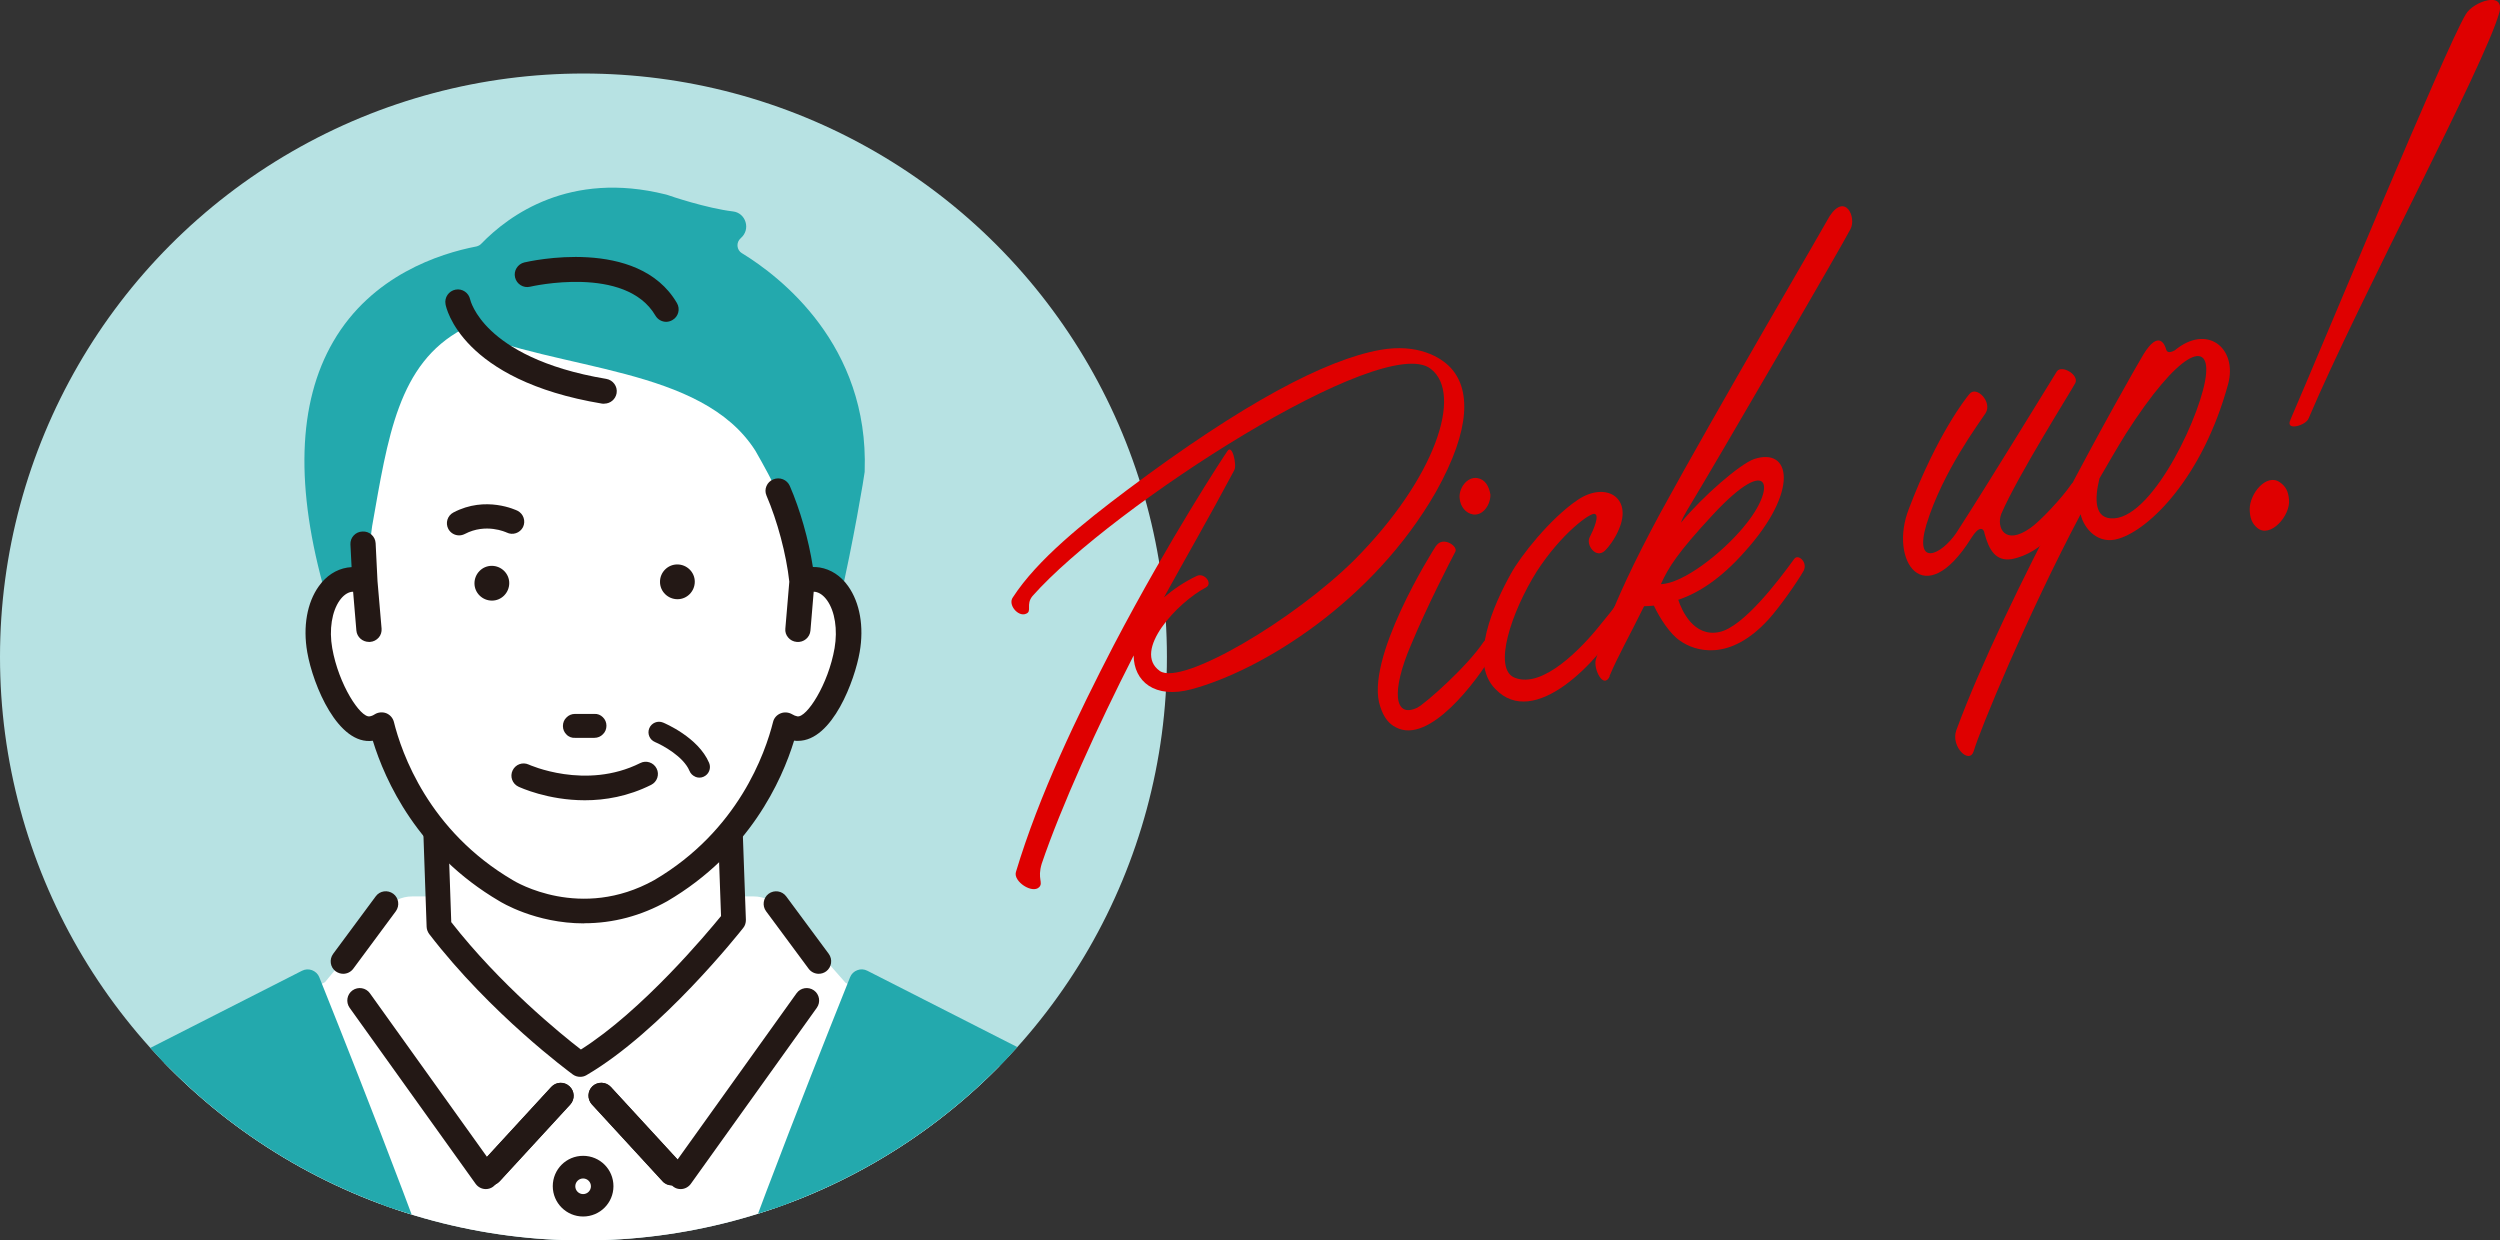 <?xml version="1.0" encoding="UTF-8"?>
<svg id="_レイヤー_2" data-name="レイヤー 2" xmlns="http://www.w3.org/2000/svg" xmlns:xlink="http://www.w3.org/1999/xlink" viewBox="0 0 214.24 106.3">
  <rect x="0" y="0" width="214.24" height="106.3" fill="#333333" stroke="none"/>
  <defs>
    <style>
      .cls-1 {
        fill: none;
      }

      .cls-2 {
        clip-path: url(#clippath);
      }

      .cls-3 {
        fill: #fff;
      }

      .cls-4 {
        fill: #b7e2e3;
      }

      .cls-5 {
        fill: #df0000;
      }

      .cls-6 {
        fill: #23a9ad;
      }

      .cls-7 {
        fill: #231815;
      }
    </style>
    <clipPath id="clippath">
      <circle class="cls-1" cx="50" cy="56.3" r="50"/>
    </clipPath>
  </defs>
  <g id="contents">
    <g>
      <g>
        <circle class="cls-4" cx="50" cy="56.3" r="50"/>
        <g class="cls-2">
          <g>
            <path class="cls-3" d="M33.01,77.9l-5.16,6.27-21.23,10.6h0c-6.1,5.97-7.37,15.86-7.37,15.86l-2.9,43.44c0,.08,0,.12,0,.14,0,.11,0,.14,0,0,.02,.09,.05-.32,.09-.75,0,.14,0,.39-.02,.77-.02,.29-.04,.62-.06,1H102.47c-.02-.38-.04-.71-.06-1-.01-.39-.02-.63-.02-.77,.04,.43,.07,.84,.09,.75,0,.14,0,.11,0,0,0-.02,0-.07,0-.14l-2.38-47.46s-.37-8.65-7.89-11.84h0l-19.76-10.56-5.63-6.38c-.57-.64-1.38-1.01-2.24-1.01h-29.26c-.89,0-1.74,.4-2.3,1.09Z"/>
            <path class="cls-6" d="M63.58,21.7c-.22-.13-.36-.36-.38-.62-.02-.25,.08-.49,.27-.66l.04-.04c.38-.34,.53-.85,.38-1.35-.15-.5-.56-.85-1.07-.91-2.3-.28-5.34-1.31-5.67-1.43-.04-.01-.08-.02-.12-.03-8.2-2.04-13.41,1.77-15.79,4.23-.11,.12-.26,.19-.41,.23-3.17,.61-8.98,2.48-12.27,8.15-3.06,5.26-3.28,12.54-.66,21.66,.15-.21,.44,.24,.79,.92,.78-.24,1.63-.22,2.17-.24l1.32-1.82c1.42-7.87,.86-11.54,5.65-16.39,0,0,4.43,2.52,6.92,.34,7.52,3.52,14.91-1.76,19.76,5.71h0c2.97,2.45,4.49,12.35,4.49,12.35,1.3-.55,2.24-.52,2.93-.18,1.17-5,2.16-10.96,2.17-11.19v-.07c.37-10.81-7.24-16.66-10.53-18.67Z"/>
            <g>
              <path class="cls-3" d="M37.62,79.39l-.53-15.25h25.24l.53,14.72s-6.84,8.68-13.15,12.36c0,0-6.84-5-12.09-11.83Z"/>
              <path class="cls-7" d="M49.71,92.28c-.22,0-.44-.07-.62-.2-.28-.21-7.02-5.16-12.31-12.04-.13-.18-.21-.39-.22-.61l-.53-15.25c0-.29,.1-.57,.3-.77,.2-.21,.47-.32,.76-.32h25.24c.57,0,1.04,.45,1.06,1.02l.53,14.72c0,.25-.07,.5-.23,.69-.28,.36-7.03,8.88-13.44,12.62-.17,.1-.35,.14-.53,.14Zm-11.05-13.27c4.21,5.39,9.42,9.62,11.12,10.93,5.24-3.31,10.8-9.95,12.01-11.44l-.48-13.31h-23.12l.48,13.81Z"/>
            </g>
            <path class="cls-3" d="M39.66,28.21c8.29,3.62,20.45,3.16,25.07,10.41,0,0,3.64,6.26,2.8,6.6,.26,.6,.01-.41,.51,1.54,.33,1.3,.6,2.5,.66,3.07,.43-.18,.88-.24,1.33-.17,1.93,.32,3.07,3.02,2.54,6.04-.53,3.02-2.51,7.03-4.44,6.71-.3-.05-.59-.17-.85-.33-.68,2.73-3.09,9.77-10.69,14.23-6.99,3.9-13.21,0-13.21,0-7.6-4.46-10.01-11.5-10.69-14.23-.26,.16-.54,.28-.85,.33-1.93,.31-3.92-3.7-4.44-6.71-.52-3.02,.61-5.72,2.54-6.04,.45-.07,.9,0,1.33,.17l.62-4.74c1.35-7.63,2.22-13.93,7.77-16.89,0,0-2.38,2.11,0,0Z"/>
            <g>
              <path class="cls-7" d="M70.17,48.8c-.23-.04-.46-.05-.7-.04-.35-2.36-1.09-4.98-1.99-7.06-.2-.45-.73-.66-1.2-.47-.47,.19-.68,.71-.49,1.16,.96,2.2,1.71,5.06,1.98,7.47l-.34,4.02c-.04,.49,.33,.92,.84,.96,.03,0,.05,0,.08,0,.47,0,.87-.35,.91-.82l.29-3.48c.11,0,.22,0,.32,0,1.22,.2,2.26,2.31,1.79,5.01-.55,3.15-2.43,6.14-3.38,5.99-.17-.03-.34-.09-.51-.2-.25-.15-.56-.18-.83-.07-.27,.11-.48,.34-.55,.62-.67,2.69-3,9.41-10.26,13.67-6.4,3.57-12.03,.17-12.28,.01-7.28-4.27-9.61-10.99-10.27-13.68-.07-.28-.27-.51-.55-.62-.27-.11-.58-.08-.83,.07-.17,.11-.34,.17-.51,.2-.96,.16-2.84-2.83-3.39-5.98-.47-2.7,.57-4.81,1.79-5.01,.1-.02,.21-.02,.32,0l.3,3.48c.04,.46,.44,.82,.91,.82,.03,0,.05,0,.08,0,.5-.04,.88-.47,.84-.96l-.35-4.09-.16-3.24c-.02-.49-.45-.87-.96-.85-.51,.02-.9,.44-.87,.93l.1,2.12c-.17,0-.34,.01-.51,.04-2.46,.4-3.91,3.51-3.29,7.06,.49,2.83,2.6,7.91,5.5,7.44,.02,0,.05,0,.07-.01,1,3.33,3.74,9.64,10.81,13.79,.18,.11,3.08,1.88,7.16,1.88,2.1,0,4.51-.47,7.03-1.87,7.09-4.16,9.84-10.47,10.84-13.8,.02,0,.05,0,.07,.01,.13,.02,.25,.03,.37,.03,2.69,0,4.65-4.77,5.12-7.47,.62-3.56-.83-6.66-3.29-7.06Z"/>
              <path class="cls-7" d="M50.04,79.13c-4.16,0-7.12-1.83-7.25-1.91-7-4.11-9.79-10.32-10.84-13.74-2.97,.41-5.12-4.73-5.62-7.59-.38-2.18-.02-4.24,.99-5.65,.63-.89,1.48-1.44,2.44-1.6,.12-.02,.24-.03,.37-.04l-.1-1.95c-.01-.28,.08-.54,.27-.75,.2-.22,.46-.34,.76-.35,.6-.04,1.1,.42,1.13,1l.16,3.24,.35,4.08c.02,.28-.06,.55-.24,.76-.19,.22-.45,.36-.75,.38-.03,0-.06,0-.09,0-.56,0-1.03-.42-1.08-.97l-.28-3.33c-.05,0-.1,0-.14,.01-.36,.06-.71,.31-1.01,.73-.67,.94-.92,2.51-.64,4.09,.55,3.14,2.42,5.97,3.2,5.85,.15-.02,.3-.08,.45-.18,.29-.18,.66-.21,.98-.09,.32,.13,.56,.4,.65,.73,.66,2.67,2.97,9.34,10.2,13.58,.24,.15,5.81,3.5,12.12-.01,7.2-4.23,9.51-10.89,10.18-13.56,.08-.33,.32-.6,.65-.73,.32-.13,.69-.09,.98,.08,.16,.1,.3,.15,.45,.18,.79,.13,2.65-2.72,3.19-5.85,.27-1.58,.03-3.15-.64-4.09-.3-.42-.65-.67-1.01-.73-.04,0-.09-.01-.14-.01l-.28,3.34c-.05,.57-.57,1.02-1.17,.96-.29-.02-.56-.16-.74-.38-.18-.21-.27-.48-.24-.76l.34-4.02c-.26-2.36-1.02-5.2-1.96-7.39-.11-.26-.11-.54,0-.8,.11-.27,.32-.47,.59-.58,.55-.23,1.18,.03,1.41,.56,.88,2.02,1.62,4.61,1.98,6.95,.19,0,.39,.01,.58,.04h0c.96,.16,1.81,.71,2.44,1.6,1.01,1.42,1.37,3.48,.99,5.65-.41,2.38-2.32,7.61-5.29,7.61-.11,0-.22,0-.33-.02-1.05,3.43-3.85,9.64-10.87,13.76-2.25,1.26-4.65,1.89-7.11,1.89Zm-17.97-16c.07,0,.14,.05,.16,.12,1,3.35,3.73,9.58,10.74,13.69,.13,.08,3.01,1.86,7.07,1.86,2.41,0,4.74-.62,6.94-1.85,7.02-4.12,9.75-10.36,10.76-13.71,.02-.08,.11-.13,.19-.11h.07c.12,.03,.24,.04,.35,.04,2.6,0,4.51-4.78,4.96-7.34,.36-2.06,0-4.08-.93-5.4-.58-.82-1.35-1.32-2.22-1.47-.22-.04-.44-.05-.66-.03-.09,.01-.16-.06-.17-.14-.35-2.35-1.09-4.98-1.98-7.02-.16-.37-.6-.54-.98-.39-.19,.08-.33,.22-.41,.4-.07,.18-.07,.37,0,.54,.96,2.21,1.72,5.09,1.99,7.51l-.34,4.05c-.02,.19,.04,.37,.17,.52,.13,.15,.31,.25,.52,.26,.02,0,.04,0,.06,0,.39,0,.72-.29,.75-.66l.29-3.48c0-.08,.07-.14,.15-.15,.13-.01,.25,0,.36,0,.45,.07,.88,.37,1.23,.87,.73,1.03,.99,2.65,.7,4.34-.53,3.04-2.42,6.31-3.57,6.12-.19-.03-.38-.11-.57-.22-.2-.13-.46-.15-.69-.06-.22,.09-.39,.28-.45,.5-.67,2.71-3.02,9.48-10.33,13.77-6.48,3.61-12.21,.16-12.45,0-7.33-4.3-9.68-11.07-10.35-13.78-.06-.23-.22-.41-.45-.5-.23-.09-.48-.07-.69,.06-.19,.12-.38,.19-.57,.22-1.15,.19-3.05-3.07-3.58-6.12-.29-1.69-.03-3.31,.7-4.34,.35-.49,.77-.79,1.23-.86,.11-.02,.23-.02,.36,0,.08,0,.15,.07,.15,.15l.3,3.48c.03,.39,.4,.7,.81,.66,.21-.02,.39-.11,.52-.26,.12-.15,.18-.33,.17-.52l-.35-4.09-.16-3.25c-.02-.4-.37-.71-.79-.69-.2,0-.39,.1-.53,.25-.13,.14-.19,.32-.19,.51l.1,2.12s-.01,.09-.05,.12c-.03,.03-.07,.05-.12,.05-.16,0-.33,.01-.49,.04-.87,.14-1.64,.65-2.22,1.47-.94,1.32-1.29,3.35-.93,5.4,.48,2.77,2.53,7.76,5.31,7.31h.06s.02-.01,.03-.01Z"/>
            </g>
            <g>
              <g>
                <path class="cls-7" d="M56.56,49.87c0,.82,.68,1.48,1.5,1.48,.82,0,1.48-.68,1.48-1.5,0-.82-.68-1.48-1.5-1.48-.82,0-1.49,.68-1.48,1.5Z"/>
                <path class="cls-7" d="M40.66,49.99c0,.82,.68,1.48,1.5,1.48,.82,0,1.48-.68,1.48-1.5s-.68-1.48-1.5-1.48c-.82,0-1.48,.68-1.48,1.5Z"/>
              </g>
              <g>
                <path class="cls-7" d="M50.94,63.1c.5,0,.9-.41,.9-.91,0-.5-.41-.9-.91-.9h-1.66c-.5,.02-.9,.43-.9,.93,0,.5,.41,.9,.91,.9h1.66Z"/>
                <path class="cls-7" d="M48.88,63.17c-.12-.05-.24-.12-.33-.22-.2-.19-.31-.45-.31-.73,0-.28,.1-.54,.3-.73,.19-.2,.45-.31,.73-.31h1.66c.28-.02,.54,.09,.73,.28,.2,.19,.31,.45,.31,.73,0,.28-.1,.54-.3,.73-.19,.2-.45,.31-.73,.31h-1.66c-.14,.01-.27-.01-.4-.06Zm2.34-1.69c-.09-.04-.2-.06-.3-.06h-1.66c-.21,.01-.4,.1-.55,.25-.15,.15-.23,.34-.22,.55,0,.21,.08,.4,.23,.55,.15,.15,.35,.23,.55,.22h1.66c.21-.01,.4-.1,.55-.25,.15-.15,.23-.34,.22-.55,0-.21-.08-.4-.23-.55-.07-.07-.16-.13-.25-.17Zm-.29,1.63h0s0,0,0,0Z"/>
              </g>
            </g>
            <path class="cls-7" d="M39.34,45.88c-.37,0-.73-.2-.92-.55-.27-.51-.08-1.14,.43-1.41,2.78-1.47,5.39-.2,5.5-.15,.51,.26,.72,.88,.47,1.4-.26,.51-.88,.72-1.39,.47-.09-.04-1.79-.83-3.6,.12-.16,.08-.32,.12-.49,.12Z"/>
            <path class="cls-7" d="M50.12,68.58c-3.18,0-5.55-1.1-5.7-1.17-.52-.25-.74-.87-.49-1.39,.25-.52,.86-.74,1.38-.5h0s4.87,2.22,9.56-.13c.51-.26,1.14-.05,1.4,.47,.26,.51,.05,1.14-.47,1.4-1.98,.99-3.95,1.32-5.68,1.32Z"/>
            <g>
              <path class="cls-1" d="M52.46,102.73l.04-1.14,2.86-3.82-2.63-3.16h-6.32l-2.63,3.16,2.86,3.82,.04,1.14-2.64,12.75,3.23,14.39,.88,2.81c.01,.44,.26,3.68,.7,3.68l.35,.88,1.23-.53,1.58-4.04-.22,2.07,3.31-19.26-2.64-12.75Z"/>
              <path class="cls-7" d="M42.01,101.58c-.27,0-.53-.1-.75-.29-.45-.41-.48-1.11-.07-1.56l6.05-6.58c.41-.45,1.11-.48,1.56-.06,.45,.41,.48,1.11,.07,1.56l-6.05,6.58c-.22,.24-.51,.36-.81,.36Z"/>
              <path class="cls-7" d="M57.58,101.58c-.3,0-.6-.12-.81-.36l-6.05-6.58c-.41-.45-.38-1.15,.06-1.56,.45-.41,1.15-.38,1.56,.06l6.05,6.58c.41,.45,.38,1.15-.06,1.56-.21,.2-.48,.29-.75,.29Z"/>
            </g>
            <path class="cls-1" d="M52.46,102.73l.04-1.14,2.86-3.82-2.63-3.16h-6.32l-2.63,3.16,2.86,3.82,.04,1.14-2.64,12.75,3.23,14.39,.88,2.81c.01,.44,.26,3.68,.7,3.68l.35,.88,1.23-.53,1.58-4.04-.22,2.07,3.31-19.26-2.64-12.75Z"/>
            <path class="cls-7" d="M42.01,101.58c-.27,0-.53-.1-.75-.29-.45-.41-.48-1.11-.07-1.56l6.05-6.58c.41-.45,1.11-.48,1.56-.06,.45,.41,.48,1.11,.07,1.56l-6.05,6.58c-.22,.24-.51,.36-.81,.36Z"/>
            <path class="cls-7" d="M57.58,101.58c-.3,0-.6-.12-.81-.36l-6.05-6.58c-.41-.45-.38-1.15,.06-1.56,.45-.41,1.15-.38,1.56,.06l6.05,6.58c.41,.45,.38,1.15-.06,1.56-.21,.2-.48,.29-.75,.29Z"/>
            <path class="cls-7" d="M41.63,101.9c-.33,0-.66-.16-.87-.45l-10.8-15.09c-.34-.48-.23-1.15,.25-1.49,.48-.34,1.15-.23,1.49,.25l10.8,15.09c.34,.48,.23,1.15-.25,1.49-.19,.14-.41,.2-.62,.2Z"/>
            <path class="cls-7" d="M58.33,101.9c-.22,0-.43-.06-.62-.2-.48-.34-.59-1.01-.25-1.49l10.8-15.09c.34-.48,1.01-.59,1.49-.25,.48,.34,.59,1.01,.25,1.49l-10.8,15.09c-.21,.29-.54,.45-.87,.45Z"/>
            <path class="cls-7" d="M29.41,83.45c-.22,0-.44-.07-.64-.21-.48-.35-.57-1.02-.22-1.5l3.65-4.93c.35-.48,1.02-.57,1.5-.22,.47,.35,.57,1.02,.22,1.5l-3.65,4.93c-.21,.28-.53,.43-.86,.43Z"/>
            <path class="cls-7" d="M70.16,83.45c-.33,0-.65-.15-.86-.43l-3.65-4.93c-.35-.47-.25-1.15,.22-1.5,.48-.35,1.15-.25,1.5,.22l3.65,4.93c.35,.48,.25,1.15-.22,1.5-.19,.14-.41,.21-.64,.21Z"/>
            <path class="cls-7" d="M49.97,104.25c-1.43,0-2.6-1.16-2.6-2.6s1.16-2.6,2.6-2.6,2.6,1.16,2.6,2.6-1.16,2.6-2.6,2.6Zm0-3.26c-.37,0-.67,.3-.67,.67s.3,.67,.67,.67,.67-.3,.67-.67-.3-.67-.67-.67Z"/>
            <path class="cls-7" d="M59.58,66.56c-.21-.09-.4-.26-.49-.49-.52-1.25-2.32-2.21-2.96-2.48-.46-.19-.68-.72-.49-1.18,.19-.46,.72-.68,1.18-.49,.12,.05,3.02,1.26,3.95,3.46,.19,.46-.02,.99-.49,1.19-.23,.1-.48,.09-.69,0Z"/>
            <path class="cls-7" d="M51.78,34.6c-.06,0-.12,0-.18-.01-12.09-2.01-13.38-8.25-13.42-8.52-.11-.58,.28-1.14,.86-1.25,.58-.11,1.13,.27,1.25,.84,.01,.05,.31,1.28,1.81,2.69,1.45,1.37,4.34,3.2,9.86,4.12,.58,.1,.98,.65,.88,1.23-.09,.52-.54,.89-1.05,.89Z"/>
            <path class="cls-7" d="M57.1,27.58c-.37,0-.73-.19-.93-.53-2.55-4.37-10.66-2.5-10.74-2.48-.58,.14-1.15-.22-1.29-.79-.14-.58,.22-1.15,.79-1.29,.4-.09,9.74-2.24,13.08,3.48,.3,.51,.13,1.17-.39,1.46-.17,.1-.36,.15-.54,.15Z"/>
            <g>
              <path class="cls-6" d="M26.36,84.15s9.63,23.93,11.48,30.63v41.79H-4.32L-1.96,112.4c.45-8.46,5.15-16.18,12.59-20.23,.22-.12,.45-.24,.69-.36l15.05-7.66Z"/>
              <path class="cls-6" d="M37.85,157.63H-4.32c-.29,0-.57-.12-.78-.33-.2-.21-.31-.5-.29-.79l2.36-44.17c.47-8.86,5.51-16.95,13.14-21.11,.23-.13,.47-.25,.71-.38l15.06-7.66c.27-.14,.58-.15,.86-.05,.28,.11,.51,.32,.62,.6,.39,.98,9.67,24.06,11.52,30.74,.03,.09,.04,.19,.04,.29v41.79c0,.59-.48,1.07-1.07,1.07Zm-41.04-2.14H36.78v-40.57c-1.67-5.91-9.09-24.58-10.97-29.29l-14.01,7.13c-.22,.11-.44,.23-.66,.35-6.99,3.81-11.59,11.22-12.03,19.35l-2.3,43.04Z"/>
            </g>
            <g>
              <path class="cls-6" d="M73.84,84.15s-9.63,23.93-11.48,30.63v41.79h42.17l-2.36-44.17c-.45-8.46-5.15-16.18-12.59-20.23-.22-.12-.45-.24-.69-.36l-15.05-7.66Z"/>
              <path class="cls-6" d="M104.52,157.63H62.36c-.59,0-1.07-.48-1.07-1.07v-41.79c0-.1,.01-.19,.04-.29,1.85-6.68,11.13-29.76,11.52-30.74,.11-.28,.34-.5,.62-.6,.28-.11,.59-.09,.86,.05l15.05,7.66c.24,.13,.48,.25,.71,.38,7.63,4.16,12.67,12.25,13.14,21.11l2.36,44.17c.02,.29-.09,.58-.29,.79-.2,.21-.48,.33-.78,.33Zm-41.1-2.14h39.97l-2.3-43.04c-.43-8.13-5.04-15.54-12.03-19.35-.22-.12-.44-.24-.66-.35l-14.01-7.12c-1.88,4.71-9.3,23.37-10.97,29.29v40.57Z"/>
            </g>
            <path class="cls-7" d="M16.9,156.64c-.53,0-.98-.4-1.03-.94l-3.84-38.92-7.89-14.42c-.28-.5-.09-1.14,.41-1.41,.5-.28,1.14-.09,1.41,.41l7.99,14.61c.07,.12,.11,.26,.12,.4l3.86,39.13c.06,.57-.36,1.08-.93,1.14-.03,0-.07,0-.1,0Z"/>
            <path class="cls-7" d="M81.44,156.64s-.07,0-.1,0c-.57-.06-.99-.57-.93-1.14l3.86-39.13c.01-.14,.06-.27,.12-.4l7.99-14.61c.28-.5,.91-.69,1.41-.41,.5,.28,.69,.91,.41,1.41l-7.89,14.42-3.84,38.92c-.05,.54-.51,.94-1.03,.94Z"/>
          </g>
        </g>
      </g>
      <g>
        <path class="cls-5" d="M105.78,40.28c-2.2,4.13-4.23,7.63-6.03,10.91,.79-.67,1.7-1.31,2.82-1.84,.66-.29,1.38,.66,.78,.99-2.45,1.28-6.35,5.46-3.96,7.16,1.89,1.32,11.54-4.4,16.71-9.55,6.87-6.92,9.32-14.19,6.51-16.34-4.05-3.19-27.3,11.76-34.13,19.47-.6,.73,0,1.31-.56,1.52-.66,.29-1.58-.78-1.12-1.41,2.1-3.24,6.09-6.42,9.75-9.17,10.07-7.55,17.08-11.19,21.7-12.03,3.26-.59,5.25,.65,6.05,1.51,1.67,1.78,1.84,5.15-1.25,10.66-5.4,9.43-14.95,15.3-20.96,16.91-3.14,.84-4.92-.68-4.94-2.9-3.07,6.01-6.22,12.96-7.88,17.85-.39,1.3,.15,1.61-.21,2-.58,.61-2.24-.48-2-1.29,1.99-6.63,5.29-13.45,8.37-19.41,4.83-9.22,9.49-16.29,9.74-16.64,.43-.74,.85,1.25,.6,1.61Z"/>
        <path class="cls-5" d="M123.09,46.76c.57-.84,1.9,.06,1.62,.53-.45,.86-2.41,4.64-3.79,7.97-1.72,4-1.44,6.32,.53,5.39,.7-.36,4.3-3.55,5.68-5.63,.33-.49,1.17,.31,.79,1.04-1.38,2.31-5.44,7.79-8.3,6.27-.59-.3-1.02-.81-1.33-1.75-1.42-4.01,4.5-13.41,4.79-13.83Zm4.63-4.43c.05,.84-.58,1.87-1.47,1.76-.66-.11-1.09-.68-1.16-1.34-.12-.88,.62-1.93,1.52-1.78,.66,.11,.99,.71,1.1,1.36Z"/>
        <path class="cls-5" d="M139.09,53.08c-2.1,3.64-7.62,9.46-10.95,5.96-2.35-2.39-.08-7.33,1.34-9.88,.8-1.47,3.35-4.72,5.72-6.32,2.37-1.6,4.73-.24,3.53,2.53-.35,.83-.86,1.49-1.17,1.8-.81,.79-1.68-.52-1.33-1.13,.34-.66,.86-1.88,.43-2-.38-.13-2.86,1.68-4.96,4.92-2.2,3.5-3.8,8.38-1.89,9.12,2.37,.96,5.72-2.5,7.38-4.6,.6-.73,1.07-1.31,1.15-1.45,.27-.47,1.17,.31,.74,1.06Z"/>
        <path class="cls-5" d="M137.95,57.95c-.54,1.17-1.43-.64-1.19-1.45,.31-.77,.73-3.67,5.53-12.55,4.82-8.82,14.21-24.85,14.51-25.44,1.34-2.01,2.31,.12,1.78,1.12-.63,1.25-11.48,19.95-14.01,24.11-.19,.34-.39,.67-.52,1.05,1.94-2.34,5.05-5,6.24-5.44,3.19-1.08,3.92,2.71-.74,7.89-2.1,2.39-4.05,3.6-5.73,4.16,.29,.89,1.32,3.24,3.53,2.76,2.05-.44,5.04-4.37,6.42-6.28,.34-.43,1.17,.31,.79,1.04-.62,1.08-2.07,3.12-2.95,4.1-3.38,3.76-6.38,2.79-7.65,1.88-.84-.57-1.7-1.88-2.23-3-.33,.03-.61,.05-.84,.05-1.22,2.49-2.23,4.25-2.96,5.98Zm11.5-12.83c2.82-3.32,2.34-6.38-2.62-1.06-3.1,3.34-3.85,4.57-4.5,6,1.87-.05,5.18-2.59,7.12-4.93Z"/>
        <path class="cls-5" d="M170.06,45.64c-.1-.37-.45-.62-1.13,.47-4.07,6.51-7.08,1.9-5.35-2.5,2.44-6.42,4.92-9.53,5.18-9.83,.59-.79,2,.66,1.4,1.62-.48,.76-3.68,4.98-5.08,9.57-1.07,3.65,1.27,2.62,2.58,.68,2.9-4.49,8.29-13.34,8.61-13.83,.42-.57,1.9,.29,1.58,1-.3,.59-4.94,7.94-6.35,11.22-.43,1.14,.29,2.77,2.49,1.21,.82-.56,2.68-2.54,3.5-3.73,.27-.47,1.17,.31,.74,1.06-1.25,2.16-3.1,4.82-5.87,5.34-1.32,.18-1.91-.74-2.32-2.29Z"/>
        <path class="cls-5" d="M186.35,30.04c2.79-2.34,5.42-.2,4.59,2.88-2.19,8-6.71,12.41-9.34,13.23-1.78,.59-3.02-.84-3.3-2.08-4.58,8.64-8.69,18.64-9.16,20.3-.37,1.18-1.98-.38-1.5-1.77,4.19-11.39,14.6-29.8,16.05-32.24,1.31-2.12,1.83-.83,1.94-.41,.16,.58,1.09-.18,.71,.09Zm-5.16,14.38c3.47-.25,7.61-9.28,7.86-12.37,.27-2.81-2.23-2.14-6.89,5.15-.72,1.16-1.46,2.44-2.24,3.79-.44,1.77-.47,3.55,1.26,3.43Z"/>
        <path class="cls-5" d="M196.16,42.81c.14,1.39-1.61,3.34-2.71,2.44-.51-.43-.64-.91-.66-1.59-.02-1.36,1.44-3.12,2.57-2.34,.55,.37,.74,.83,.8,1.5Zm.11-6.82c2.82-6.51,13.33-31.97,15.04-34.77,.62-1.08,3.39-2.05,2.87-.14-1.25,4.5-11.9,24.34-16.34,34.77-.23,.63-2.04,1.12-1.56,.13Z"/>
      </g>
    </g>
  </g>
</svg>